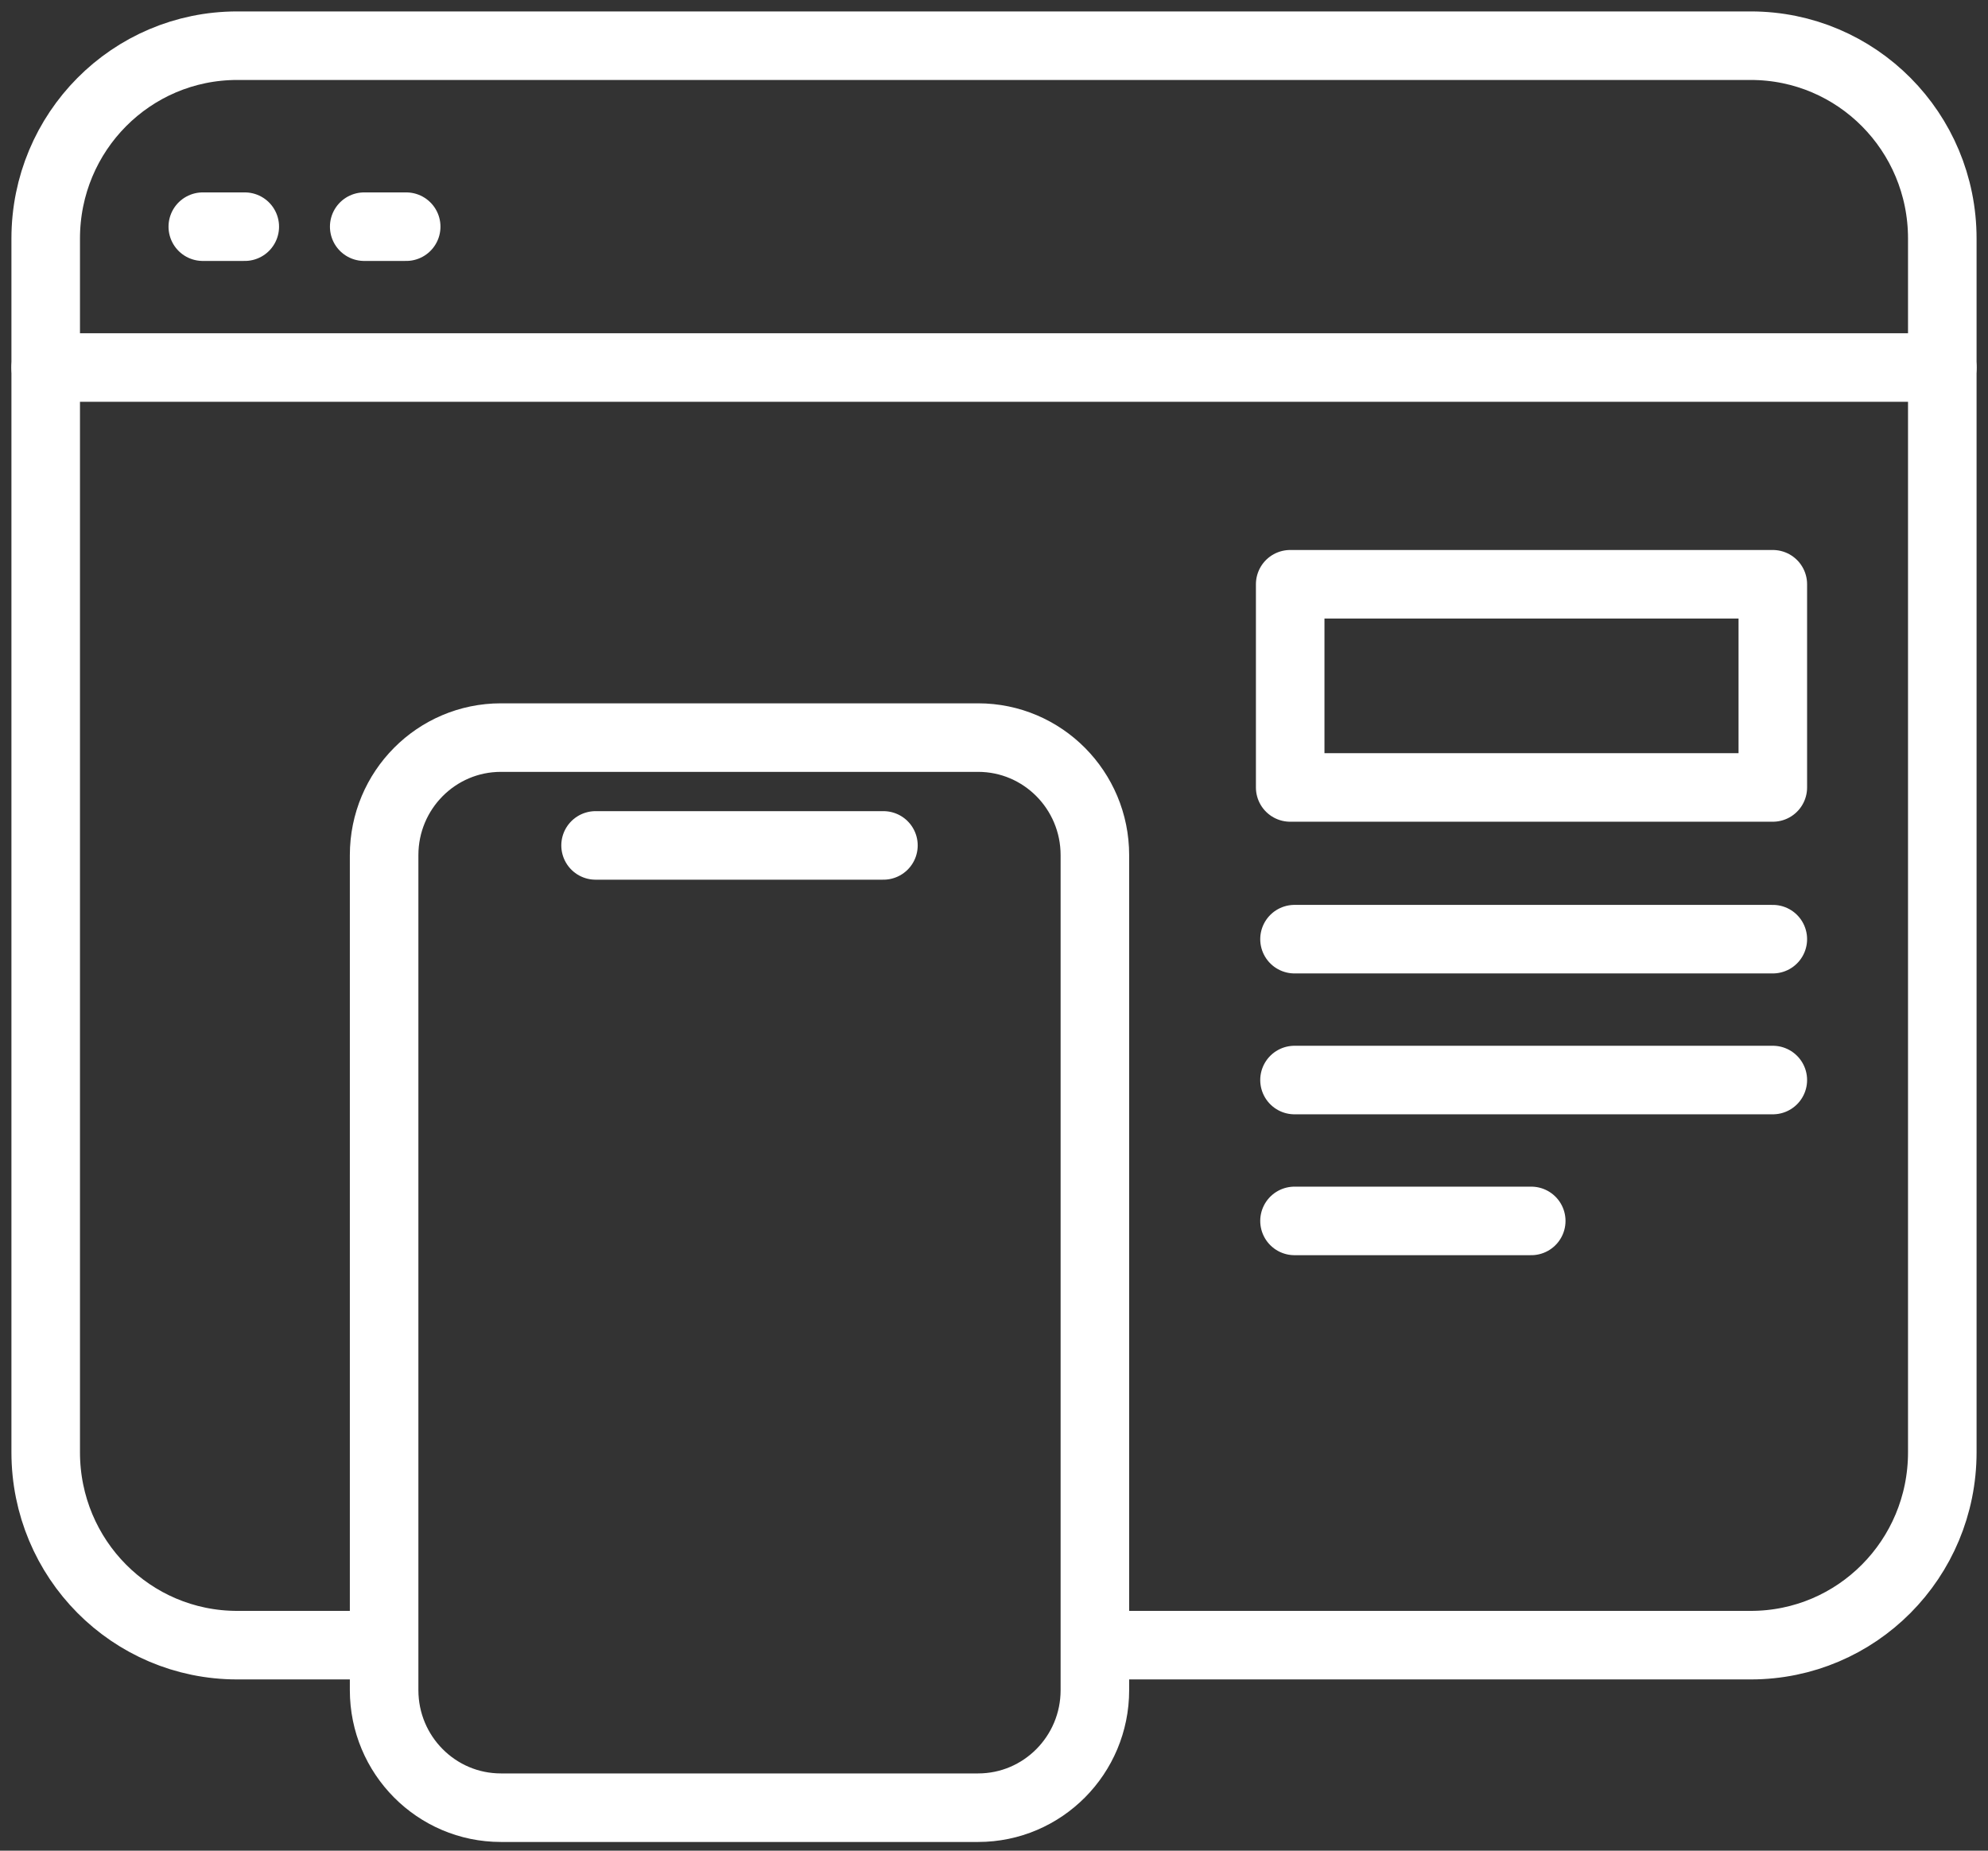 <svg width="87" height="81" viewBox="0 0 87 81" fill="none" xmlns="http://www.w3.org/2000/svg">
<rect x="0" y="0" width="87" height="81" fill="#333333" stroke="none"/>
<path d="M16.481 72.005H10.382C5.744 72.005 2 68.234 2 63.562V10.442C2 5.771 5.744 2 10.382 2H76.618C81.256 2 85 5.771 85 10.442V63.562C85 68.234 81.256 72.005 76.618 72.005H48.362" stroke="white" stroke-width="3" stroke-linecap="round" stroke-linejoin="round"/>
<path d="M42.805 32.283H21.92C19.098 32.283 16.81 34.587 16.81 37.429V73.973C16.81 76.815 19.098 79.119 21.92 79.119H42.805C45.627 79.119 47.915 76.815 47.915 73.973V37.429C47.915 34.587 45.627 32.283 42.805 32.283Z" stroke="white" stroke-width="3" stroke-linecap="round" stroke-linejoin="round"/>
<path d="M2 16.086H85" stroke="white" stroke-width="3" stroke-linecap="round" stroke-linejoin="round"/>
<path d="M26.064 37.002H38.661" stroke="white" stroke-width="3" stroke-linecap="round" stroke-linejoin="round"/>
<path d="M56.651 47.271H77.583" stroke="white" stroke-width="3" stroke-linecap="round" stroke-linejoin="round"/>
<path d="M56.651 53.437H67.011" stroke="white" stroke-width="3" stroke-linecap="round" stroke-linejoin="round"/>
<path d="M56.651 41.105H77.583" stroke="white" stroke-width="3" stroke-linecap="round" stroke-linejoin="round"/>
<path d="M8.875 9.921H10.712" stroke="white" stroke-width="3" stroke-linecap="round" stroke-linejoin="round"/>
<path d="M15.939 9.921H17.776" stroke="white" stroke-width="3" stroke-linecap="round" stroke-linejoin="round"/>
<path d="M77.583 25.572H56.462V34.465H77.583V25.572Z" stroke="white" stroke-width="3" stroke-linecap="round" stroke-linejoin="round"/>
</svg>
